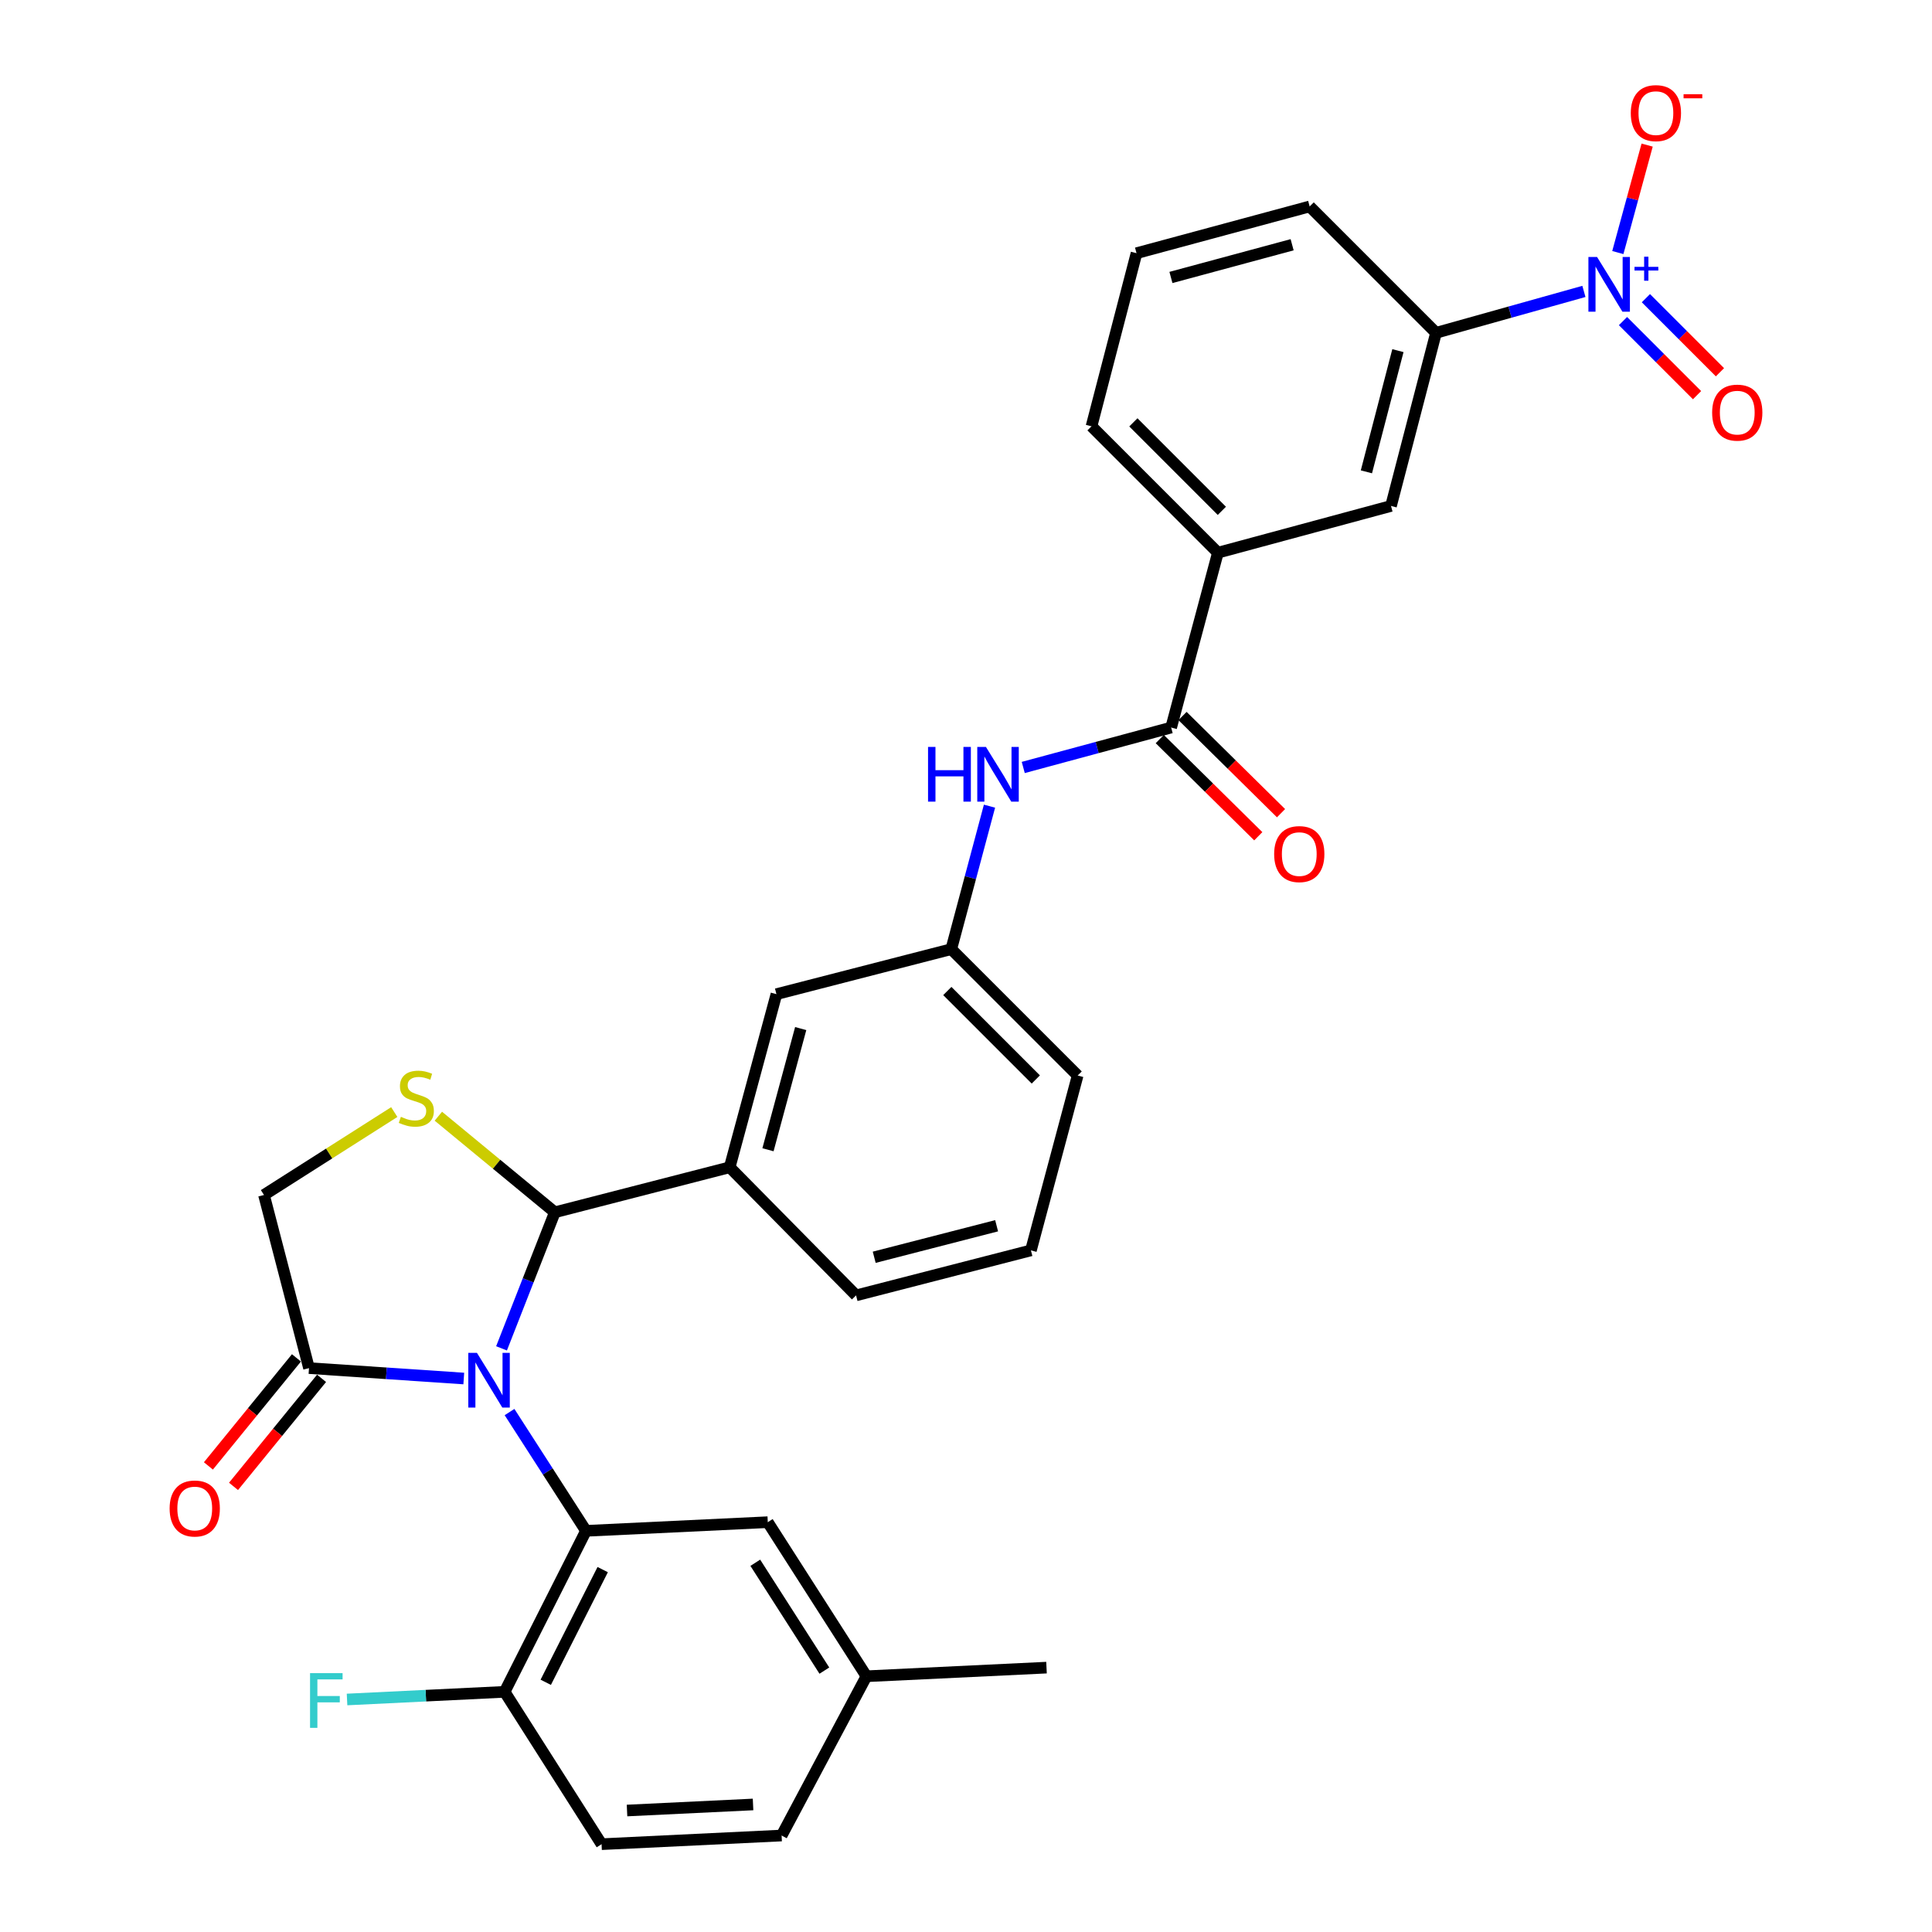 <?xml version='1.0' encoding='iso-8859-1'?>
<svg version='1.1' baseProfile='full'
              xmlns='http://www.w3.org/2000/svg'
                      xmlns:rdkit='http://www.rdkit.org/xml'
                      xmlns:xlink='http://www.w3.org/1999/xlink'
                  xml:space='preserve'
width='1000px' height='1000px' viewBox='0 0 1000 1000'>
<!-- END OF HEADER -->
<rect style='opacity:1.0;fill:#FFFFFF;stroke:none' width='1000' height='1000' x='0' y='0'> </rect>
<path class='bond-0' d='M 529.634,397.242 L 567.91,386.908' style='fill:none;fill-rule:evenodd;stroke:#0000FF;stroke-width:6px;stroke-linecap:butt;stroke-linejoin:miter;stroke-opacity:1' />
<path class='bond-0' d='M 567.91,386.908 L 606.187,376.574' style='fill:none;fill-rule:evenodd;stroke:#000000;stroke-width:6px;stroke-linecap:butt;stroke-linejoin:miter;stroke-opacity:1' />
<path class='bond-1' d='M 512.162,417.27 L 502.271,454.273' style='fill:none;fill-rule:evenodd;stroke:#0000FF;stroke-width:6px;stroke-linecap:butt;stroke-linejoin:miter;stroke-opacity:1' />
<path class='bond-1' d='M 502.271,454.273 L 492.379,491.276' style='fill:none;fill-rule:evenodd;stroke:#000000;stroke-width:6px;stroke-linecap:butt;stroke-linejoin:miter;stroke-opacity:1' />
<path class='bond-2' d='M 819.832,150.838 L 781.558,161.553' style='fill:none;fill-rule:evenodd;stroke:#0000FF;stroke-width:6px;stroke-linecap:butt;stroke-linejoin:miter;stroke-opacity:1' />
<path class='bond-2' d='M 781.558,161.553 L 743.285,172.268' style='fill:none;fill-rule:evenodd;stroke:#000000;stroke-width:6px;stroke-linecap:butt;stroke-linejoin:miter;stroke-opacity:1' />
<path class='bond-3' d='M 840.053,166.194 L 859.222,185.366' style='fill:none;fill-rule:evenodd;stroke:#0000FF;stroke-width:6px;stroke-linecap:butt;stroke-linejoin:miter;stroke-opacity:1' />
<path class='bond-3' d='M 859.222,185.366 L 878.391,204.537' style='fill:none;fill-rule:evenodd;stroke:#FF0000;stroke-width:6px;stroke-linecap:butt;stroke-linejoin:miter;stroke-opacity:1' />
<path class='bond-3' d='M 851.912,154.337 L 871.08,173.509' style='fill:none;fill-rule:evenodd;stroke:#0000FF;stroke-width:6px;stroke-linecap:butt;stroke-linejoin:miter;stroke-opacity:1' />
<path class='bond-3' d='M 871.08,173.509 L 890.249,192.68' style='fill:none;fill-rule:evenodd;stroke:#FF0000;stroke-width:6px;stroke-linecap:butt;stroke-linejoin:miter;stroke-opacity:1' />
<path class='bond-4' d='M 837.387,130.721 L 844.972,102.912' style='fill:none;fill-rule:evenodd;stroke:#0000FF;stroke-width:6px;stroke-linecap:butt;stroke-linejoin:miter;stroke-opacity:1' />
<path class='bond-4' d='M 844.972,102.912 L 852.556,75.102' style='fill:none;fill-rule:evenodd;stroke:#FF0000;stroke-width:6px;stroke-linecap:butt;stroke-linejoin:miter;stroke-opacity:1' />
<path class='bond-5' d='M 600.298,382.543 L 625.791,407.691' style='fill:none;fill-rule:evenodd;stroke:#000000;stroke-width:6px;stroke-linecap:butt;stroke-linejoin:miter;stroke-opacity:1' />
<path class='bond-5' d='M 625.791,407.691 L 651.283,432.84' style='fill:none;fill-rule:evenodd;stroke:#FF0000;stroke-width:6px;stroke-linecap:butt;stroke-linejoin:miter;stroke-opacity:1' />
<path class='bond-5' d='M 612.075,370.605 L 637.567,395.753' style='fill:none;fill-rule:evenodd;stroke:#000000;stroke-width:6px;stroke-linecap:butt;stroke-linejoin:miter;stroke-opacity:1' />
<path class='bond-5' d='M 637.567,395.753 L 663.06,420.902' style='fill:none;fill-rule:evenodd;stroke:#FF0000;stroke-width:6px;stroke-linecap:butt;stroke-linejoin:miter;stroke-opacity:1' />
<path class='bond-6' d='M 606.187,376.574 L 630.381,286.076' style='fill:none;fill-rule:evenodd;stroke:#000000;stroke-width:6px;stroke-linecap:butt;stroke-linejoin:miter;stroke-opacity:1' />
<path class='bond-7' d='M 743.285,172.268 L 719.985,261.881' style='fill:none;fill-rule:evenodd;stroke:#000000;stroke-width:6px;stroke-linecap:butt;stroke-linejoin:miter;stroke-opacity:1' />
<path class='bond-7' d='M 723.56,181.49 L 707.25,244.22' style='fill:none;fill-rule:evenodd;stroke:#000000;stroke-width:6px;stroke-linecap:butt;stroke-linejoin:miter;stroke-opacity:1' />
<path class='bond-8' d='M 743.285,172.268 L 677.875,106.859' style='fill:none;fill-rule:evenodd;stroke:#000000;stroke-width:6px;stroke-linecap:butt;stroke-linejoin:miter;stroke-opacity:1' />
<path class='bond-9' d='M 204.074,575.605 L 170.356,597.061' style='fill:none;fill-rule:evenodd;stroke:#CCCC00;stroke-width:6px;stroke-linecap:butt;stroke-linejoin:miter;stroke-opacity:1' />
<path class='bond-9' d='M 170.356,597.061 L 136.638,618.517' style='fill:none;fill-rule:evenodd;stroke:#000000;stroke-width:6px;stroke-linecap:butt;stroke-linejoin:miter;stroke-opacity:1' />
<path class='bond-10' d='M 226.894,577.747 L 257.037,602.613' style='fill:none;fill-rule:evenodd;stroke:#CCCC00;stroke-width:6px;stroke-linecap:butt;stroke-linejoin:miter;stroke-opacity:1' />
<path class='bond-10' d='M 257.037,602.613 L 287.179,627.479' style='fill:none;fill-rule:evenodd;stroke:#000000;stroke-width:6px;stroke-linecap:butt;stroke-linejoin:miter;stroke-opacity:1' />
<path class='bond-11' d='M 136.638,618.517 L 159.938,708.13' style='fill:none;fill-rule:evenodd;stroke:#000000;stroke-width:6px;stroke-linecap:butt;stroke-linejoin:miter;stroke-opacity:1' />
<path class='bond-12' d='M 159.938,708.13 L 199.996,710.825' style='fill:none;fill-rule:evenodd;stroke:#000000;stroke-width:6px;stroke-linecap:butt;stroke-linejoin:miter;stroke-opacity:1' />
<path class='bond-12' d='M 199.996,710.825 L 240.053,713.52' style='fill:none;fill-rule:evenodd;stroke:#0000FF;stroke-width:6px;stroke-linecap:butt;stroke-linejoin:miter;stroke-opacity:1' />
<path class='bond-13' d='M 153.438,702.834 L 130.655,730.795' style='fill:none;fill-rule:evenodd;stroke:#000000;stroke-width:6px;stroke-linecap:butt;stroke-linejoin:miter;stroke-opacity:1' />
<path class='bond-13' d='M 130.655,730.795 L 107.873,758.756' style='fill:none;fill-rule:evenodd;stroke:#FF0000;stroke-width:6px;stroke-linecap:butt;stroke-linejoin:miter;stroke-opacity:1' />
<path class='bond-13' d='M 166.438,713.427 L 143.656,741.388' style='fill:none;fill-rule:evenodd;stroke:#000000;stroke-width:6px;stroke-linecap:butt;stroke-linejoin:miter;stroke-opacity:1' />
<path class='bond-13' d='M 143.656,741.388 L 120.873,769.349' style='fill:none;fill-rule:evenodd;stroke:#FF0000;stroke-width:6px;stroke-linecap:butt;stroke-linejoin:miter;stroke-opacity:1' />
<path class='bond-14' d='M 259.59,697.906 L 273.385,662.693' style='fill:none;fill-rule:evenodd;stroke:#0000FF;stroke-width:6px;stroke-linecap:butt;stroke-linejoin:miter;stroke-opacity:1' />
<path class='bond-14' d='M 273.385,662.693 L 287.179,627.479' style='fill:none;fill-rule:evenodd;stroke:#000000;stroke-width:6px;stroke-linecap:butt;stroke-linejoin:miter;stroke-opacity:1' />
<path class='bond-15' d='M 263.734,730.878 L 283.52,761.618' style='fill:none;fill-rule:evenodd;stroke:#0000FF;stroke-width:6px;stroke-linecap:butt;stroke-linejoin:miter;stroke-opacity:1' />
<path class='bond-15' d='M 283.52,761.618 L 303.306,792.359' style='fill:none;fill-rule:evenodd;stroke:#000000;stroke-width:6px;stroke-linecap:butt;stroke-linejoin:miter;stroke-opacity:1' />
<path class='bond-16' d='M 287.179,627.479 L 377.687,604.179' style='fill:none;fill-rule:evenodd;stroke:#000000;stroke-width:6px;stroke-linecap:butt;stroke-linejoin:miter;stroke-opacity:1' />
<path class='bond-17' d='M 492.379,491.276 L 557.798,556.685' style='fill:none;fill-rule:evenodd;stroke:#000000;stroke-width:6px;stroke-linecap:butt;stroke-linejoin:miter;stroke-opacity:1' />
<path class='bond-17' d='M 490.335,512.946 L 536.128,558.732' style='fill:none;fill-rule:evenodd;stroke:#000000;stroke-width:6px;stroke-linecap:butt;stroke-linejoin:miter;stroke-opacity:1' />
<path class='bond-18' d='M 492.379,491.276 L 401.881,514.576' style='fill:none;fill-rule:evenodd;stroke:#000000;stroke-width:6px;stroke-linecap:butt;stroke-linejoin:miter;stroke-opacity:1' />
<path class='bond-19' d='M 557.798,556.685 L 533.604,647.193' style='fill:none;fill-rule:evenodd;stroke:#000000;stroke-width:6px;stroke-linecap:butt;stroke-linejoin:miter;stroke-opacity:1' />
<path class='bond-20' d='M 303.306,792.359 L 261.196,875.693' style='fill:none;fill-rule:evenodd;stroke:#000000;stroke-width:6px;stroke-linecap:butt;stroke-linejoin:miter;stroke-opacity:1' />
<path class='bond-20' d='M 311.956,812.422 L 282.48,870.755' style='fill:none;fill-rule:evenodd;stroke:#000000;stroke-width:6px;stroke-linecap:butt;stroke-linejoin:miter;stroke-opacity:1' />
<path class='bond-21' d='M 303.306,792.359 L 397.4,787.878' style='fill:none;fill-rule:evenodd;stroke:#000000;stroke-width:6px;stroke-linecap:butt;stroke-linejoin:miter;stroke-opacity:1' />
<path class='bond-22' d='M 261.196,875.693 L 311.374,954.545' style='fill:none;fill-rule:evenodd;stroke:#000000;stroke-width:6px;stroke-linecap:butt;stroke-linejoin:miter;stroke-opacity:1' />
<path class='bond-23' d='M 261.196,875.693 L 220.413,877.673' style='fill:none;fill-rule:evenodd;stroke:#000000;stroke-width:6px;stroke-linecap:butt;stroke-linejoin:miter;stroke-opacity:1' />
<path class='bond-23' d='M 220.413,877.673 L 179.63,879.653' style='fill:none;fill-rule:evenodd;stroke:#33CCCC;stroke-width:6px;stroke-linecap:butt;stroke-linejoin:miter;stroke-opacity:1' />
<path class='bond-24' d='M 397.4,787.878 L 448.472,867.625' style='fill:none;fill-rule:evenodd;stroke:#000000;stroke-width:6px;stroke-linecap:butt;stroke-linejoin:miter;stroke-opacity:1' />
<path class='bond-24' d='M 390.939,808.883 L 426.689,864.706' style='fill:none;fill-rule:evenodd;stroke:#000000;stroke-width:6px;stroke-linecap:butt;stroke-linejoin:miter;stroke-opacity:1' />
<path class='bond-25' d='M 311.374,954.545 L 404.564,950.064' style='fill:none;fill-rule:evenodd;stroke:#000000;stroke-width:6px;stroke-linecap:butt;stroke-linejoin:miter;stroke-opacity:1' />
<path class='bond-25' d='M 324.547,937.123 L 389.78,933.987' style='fill:none;fill-rule:evenodd;stroke:#000000;stroke-width:6px;stroke-linecap:butt;stroke-linejoin:miter;stroke-opacity:1' />
<path class='bond-26' d='M 448.472,867.625 L 404.564,950.064' style='fill:none;fill-rule:evenodd;stroke:#000000;stroke-width:6px;stroke-linecap:butt;stroke-linejoin:miter;stroke-opacity:1' />
<path class='bond-27' d='M 448.472,867.625 L 541.672,863.162' style='fill:none;fill-rule:evenodd;stroke:#000000;stroke-width:6px;stroke-linecap:butt;stroke-linejoin:miter;stroke-opacity:1' />
<path class='bond-28' d='M 533.604,647.193 L 443.096,670.493' style='fill:none;fill-rule:evenodd;stroke:#000000;stroke-width:6px;stroke-linecap:butt;stroke-linejoin:miter;stroke-opacity:1' />
<path class='bond-28' d='M 515.847,634.448 L 452.492,650.758' style='fill:none;fill-rule:evenodd;stroke:#000000;stroke-width:6px;stroke-linecap:butt;stroke-linejoin:miter;stroke-opacity:1' />
<path class='bond-29' d='M 443.096,670.493 L 377.687,604.179' style='fill:none;fill-rule:evenodd;stroke:#000000;stroke-width:6px;stroke-linecap:butt;stroke-linejoin:miter;stroke-opacity:1' />
<path class='bond-30' d='M 377.687,604.179 L 401.881,514.576' style='fill:none;fill-rule:evenodd;stroke:#000000;stroke-width:6px;stroke-linecap:butt;stroke-linejoin:miter;stroke-opacity:1' />
<path class='bond-30' d='M 397.505,595.11 L 414.441,532.388' style='fill:none;fill-rule:evenodd;stroke:#000000;stroke-width:6px;stroke-linecap:butt;stroke-linejoin:miter;stroke-opacity:1' />
<path class='bond-31' d='M 630.381,286.076 L 719.985,261.881' style='fill:none;fill-rule:evenodd;stroke:#000000;stroke-width:6px;stroke-linecap:butt;stroke-linejoin:miter;stroke-opacity:1' />
<path class='bond-32' d='M 630.381,286.076 L 564.962,220.657' style='fill:none;fill-rule:evenodd;stroke:#000000;stroke-width:6px;stroke-linecap:butt;stroke-linejoin:miter;stroke-opacity:1' />
<path class='bond-32' d='M 632.426,264.405 L 586.633,218.612' style='fill:none;fill-rule:evenodd;stroke:#000000;stroke-width:6px;stroke-linecap:butt;stroke-linejoin:miter;stroke-opacity:1' />
<path class='bond-33' d='M 677.875,106.859 L 588.262,131.053' style='fill:none;fill-rule:evenodd;stroke:#000000;stroke-width:6px;stroke-linecap:butt;stroke-linejoin:miter;stroke-opacity:1' />
<path class='bond-33' d='M 668.804,126.678 L 606.075,143.614' style='fill:none;fill-rule:evenodd;stroke:#000000;stroke-width:6px;stroke-linecap:butt;stroke-linejoin:miter;stroke-opacity:1' />
<path class='bond-34' d='M 564.962,220.657 L 588.262,131.053' style='fill:none;fill-rule:evenodd;stroke:#000000;stroke-width:6px;stroke-linecap:butt;stroke-linejoin:miter;stroke-opacity:1' />
<path  class='atom-0' d='M 480.354 386.608
L 484.194 386.608
L 484.194 398.648
L 498.674 398.648
L 498.674 386.608
L 502.514 386.608
L 502.514 414.928
L 498.674 414.928
L 498.674 401.848
L 484.194 401.848
L 484.194 414.928
L 480.354 414.928
L 480.354 386.608
' fill='#0000FF'/>
<path  class='atom-0' d='M 510.314 386.608
L 519.594 401.608
Q 520.514 403.088, 521.994 405.768
Q 523.474 408.448, 523.554 408.608
L 523.554 386.608
L 527.314 386.608
L 527.314 414.928
L 523.434 414.928
L 513.474 398.528
Q 512.314 396.608, 511.074 394.408
Q 509.874 392.208, 509.514 391.528
L 509.514 414.928
L 505.834 414.928
L 505.834 386.608
L 510.314 386.608
' fill='#0000FF'/>
<path  class='atom-1' d='M 826.638 133.02
L 835.918 148.02
Q 836.838 149.5, 838.318 152.18
Q 839.798 154.86, 839.878 155.02
L 839.878 133.02
L 843.638 133.02
L 843.638 161.34
L 839.758 161.34
L 829.798 144.94
Q 828.638 143.02, 827.398 140.82
Q 826.198 138.62, 825.838 137.94
L 825.838 161.34
L 822.158 161.34
L 822.158 133.02
L 826.638 133.02
' fill='#0000FF'/>
<path  class='atom-1' d='M 846.014 138.124
L 851.004 138.124
L 851.004 132.871
L 853.221 132.871
L 853.221 138.124
L 858.343 138.124
L 858.343 140.025
L 853.221 140.025
L 853.221 145.305
L 851.004 145.305
L 851.004 140.025
L 846.014 140.025
L 846.014 138.124
' fill='#0000FF'/>
<path  class='atom-3' d='M 659.5 442.073
Q 659.5 435.273, 662.86 431.473
Q 666.22 427.673, 672.5 427.673
Q 678.78 427.673, 682.14 431.473
Q 685.5 435.273, 685.5 442.073
Q 685.5 448.953, 682.1 452.873
Q 678.7 456.753, 672.5 456.753
Q 666.26 456.753, 662.86 452.873
Q 659.5 448.993, 659.5 442.073
M 672.5 453.553
Q 676.82 453.553, 679.14 450.673
Q 681.5 447.753, 681.5 442.073
Q 681.5 436.513, 679.14 433.713
Q 676.82 430.873, 672.5 430.873
Q 668.18 430.873, 665.82 433.673
Q 663.5 436.473, 663.5 442.073
Q 663.5 447.793, 665.82 450.673
Q 668.18 453.553, 672.5 453.553
' fill='#FF0000'/>
<path  class='atom-5' d='M 207.491 578.06
Q 207.811 578.18, 209.131 578.74
Q 210.451 579.3, 211.891 579.66
Q 213.371 579.98, 214.811 579.98
Q 217.491 579.98, 219.051 578.7
Q 220.611 577.38, 220.611 575.1
Q 220.611 573.54, 219.811 572.58
Q 219.051 571.62, 217.851 571.1
Q 216.651 570.58, 214.651 569.98
Q 212.131 569.22, 210.611 568.5
Q 209.131 567.78, 208.051 566.26
Q 207.011 564.74, 207.011 562.18
Q 207.011 558.62, 209.411 556.42
Q 211.851 554.22, 216.651 554.22
Q 219.931 554.22, 223.651 555.78
L 222.731 558.86
Q 219.331 557.46, 216.771 557.46
Q 214.011 557.46, 212.491 558.62
Q 210.971 559.74, 211.011 561.7
Q 211.011 563.22, 211.771 564.14
Q 212.571 565.06, 213.691 565.58
Q 214.851 566.1, 216.771 566.7
Q 219.331 567.5, 220.851 568.3
Q 222.371 569.1, 223.451 570.74
Q 224.571 572.34, 224.571 575.1
Q 224.571 579.02, 221.931 581.14
Q 219.331 583.22, 214.971 583.22
Q 212.451 583.22, 210.531 582.66
Q 208.651 582.14, 206.411 581.22
L 207.491 578.06
' fill='#CCCC00'/>
<path  class='atom-8' d='M 246.868 700.24
L 256.148 715.24
Q 257.068 716.72, 258.548 719.4
Q 260.028 722.08, 260.108 722.24
L 260.108 700.24
L 263.868 700.24
L 263.868 728.56
L 259.988 728.56
L 250.028 712.16
Q 248.868 710.24, 247.628 708.04
Q 246.428 705.84, 246.068 705.16
L 246.068 728.56
L 242.388 728.56
L 242.388 700.24
L 246.868 700.24
' fill='#0000FF'/>
<path  class='atom-10' d='M 87.798 780.793
Q 87.798 773.993, 91.158 770.193
Q 94.518 766.393, 100.798 766.393
Q 107.078 766.393, 110.438 770.193
Q 113.798 773.993, 113.798 780.793
Q 113.798 787.673, 110.398 791.593
Q 106.998 795.473, 100.798 795.473
Q 94.558 795.473, 91.158 791.593
Q 87.798 787.713, 87.798 780.793
M 100.798 792.273
Q 105.118 792.273, 107.438 789.393
Q 109.798 786.473, 109.798 780.793
Q 109.798 775.233, 107.438 772.433
Q 105.118 769.593, 100.798 769.593
Q 96.478 769.593, 94.118 772.393
Q 91.798 775.193, 91.798 780.793
Q 91.798 786.513, 94.118 789.393
Q 96.478 792.273, 100.798 792.273
' fill='#FF0000'/>
<path  class='atom-18' d='M 160.48 866.014
L 177.32 866.014
L 177.32 869.254
L 164.28 869.254
L 164.28 877.854
L 175.88 877.854
L 175.88 881.134
L 164.28 881.134
L 164.28 894.334
L 160.48 894.334
L 160.48 866.014
' fill='#33CCCC'/>
<path  class='atom-27' d='M 886.202 213.573
Q 886.202 206.773, 889.562 202.973
Q 892.922 199.173, 899.202 199.173
Q 905.482 199.173, 908.842 202.973
Q 912.202 206.773, 912.202 213.573
Q 912.202 220.453, 908.802 224.373
Q 905.402 228.253, 899.202 228.253
Q 892.962 228.253, 889.562 224.373
Q 886.202 220.493, 886.202 213.573
M 899.202 225.053
Q 903.522 225.053, 905.842 222.173
Q 908.202 219.253, 908.202 213.573
Q 908.202 208.013, 905.842 205.213
Q 903.522 202.373, 899.202 202.373
Q 894.882 202.373, 892.522 205.173
Q 890.202 207.973, 890.202 213.573
Q 890.202 219.293, 892.522 222.173
Q 894.882 225.053, 899.202 225.053
' fill='#FF0000'/>
<path  class='atom-28' d='M 844.092 58.55
Q 844.092 51.75, 847.452 47.95
Q 850.812 44.15, 857.092 44.15
Q 863.372 44.15, 866.732 47.95
Q 870.092 51.75, 870.092 58.55
Q 870.092 65.43, 866.692 69.35
Q 863.292 73.23, 857.092 73.23
Q 850.852 73.23, 847.452 69.35
Q 844.092 65.47, 844.092 58.55
M 857.092 70.03
Q 861.412 70.03, 863.732 67.15
Q 866.092 64.23, 866.092 58.55
Q 866.092 52.99, 863.732 50.19
Q 861.412 47.35, 857.092 47.35
Q 852.772 47.35, 850.412 50.15
Q 848.092 52.95, 848.092 58.55
Q 848.092 64.27, 850.412 67.15
Q 852.772 70.03, 857.092 70.03
' fill='#FF0000'/>
<path  class='atom-28' d='M 871.412 48.773
L 881.101 48.773
L 881.101 50.885
L 871.412 50.885
L 871.412 48.773
' fill='#FF0000'/>
</svg>
